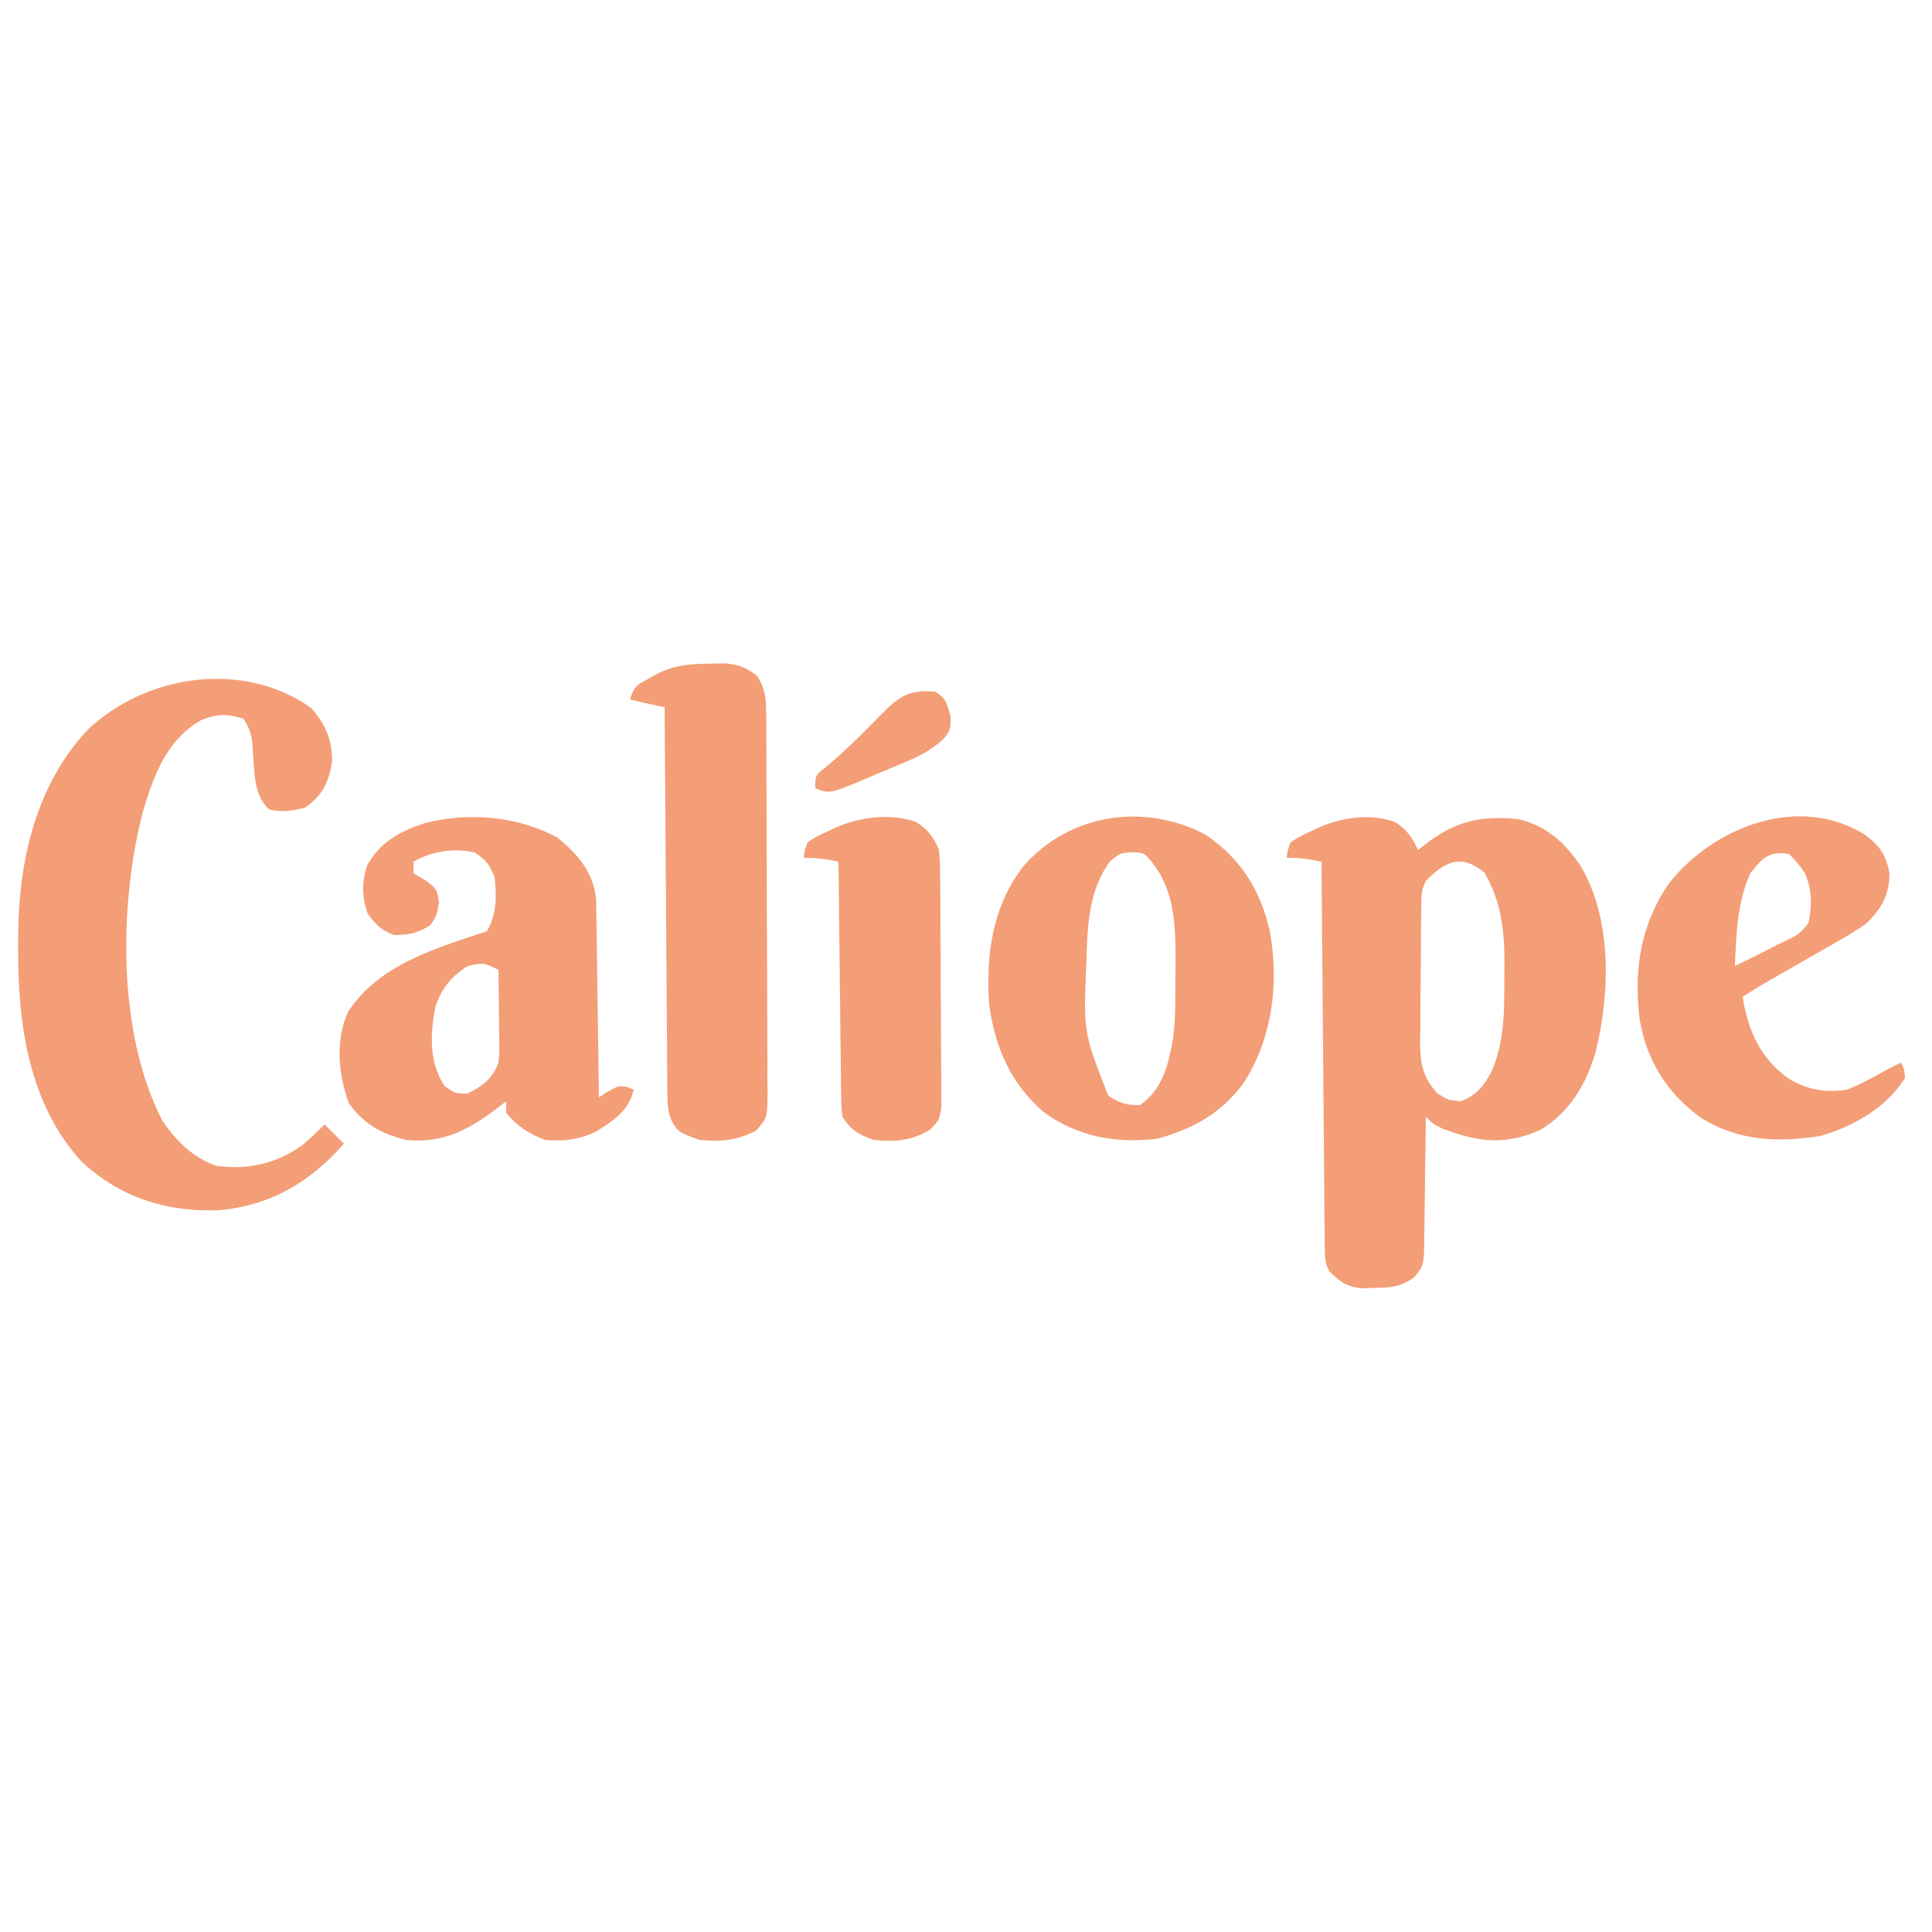 <?xml version="1.0" encoding="UTF-8"?>
<svg version="1.1" xmlns="http://www.w3.org/2000/svg" width="500" height="500">
<path d="M0 0 C3.058 1.935 4.479 4.035 5.949 7.246 C6.711 6.631 6.711 6.631 7.488 6.004 C15.383 -0.176 21.919 -1.762 31.949 -0.754 C39.198 1.014 43.797 5.18 47.949 11.246 C56.177 25.053 55.66 44.103 51.949 59.246 C49.576 67.715 45.236 75.088 37.523 79.695 C28.384 83.746 21.392 82.794 12.234 79.316 C9.949 78.246 9.949 78.246 7.949 76.246 C7.94 77.407 7.931 78.567 7.921 79.763 C7.881 84.072 7.815 88.38 7.742 92.689 C7.713 94.553 7.692 96.417 7.678 98.282 C7.657 100.963 7.61 103.643 7.559 106.324 C7.557 107.573 7.557 107.573 7.555 108.847 C7.408 114.647 7.408 114.647 5.036 117.741 C1.438 120.336 -0.934 120.463 -5.363 120.559 C-6.494 120.596 -7.624 120.633 -8.789 120.672 C-12.694 120.162 -14.272 118.974 -17.051 116.246 C-18.202 113.944 -18.187 112.618 -18.209 110.057 C-18.219 109.18 -18.229 108.302 -18.239 107.397 C-18.247 105.949 -18.247 105.949 -18.256 104.472 C-18.266 103.458 -18.276 102.443 -18.286 101.397 C-18.318 98.032 -18.342 94.666 -18.367 91.301 C-18.388 88.972 -18.409 86.643 -18.43 84.314 C-18.485 78.176 -18.535 72.037 -18.583 65.898 C-18.633 59.638 -18.689 53.378 -18.744 47.117 C-18.852 34.827 -18.953 22.536 -19.051 10.246 C-22.204 9.545 -24.778 9.246 -28.051 9.246 C-27.855 7.414 -27.855 7.414 -27.051 5.246 C-24.871 3.797 -24.871 3.797 -22.176 2.559 C-21.291 2.142 -20.407 1.726 -19.496 1.297 C-13.53 -1.267 -6.248 -2.297 0 0 Z M7.949 15.246 C6.77 17.604 6.804 19.062 6.772 21.692 C6.759 22.614 6.747 23.535 6.733 24.485 C6.726 25.484 6.719 26.483 6.711 27.512 C6.703 28.538 6.695 29.564 6.686 30.621 C6.673 32.797 6.662 34.972 6.654 37.148 C6.637 40.469 6.593 43.789 6.549 47.109 C6.539 49.223 6.53 51.336 6.523 53.449 C6.506 54.44 6.488 55.431 6.47 56.452 C6.489 62.359 6.967 65.773 10.949 70.246 C13.793 71.972 13.793 71.972 16.949 72.246 C21.139 70.75 23.093 68.145 25.111 64.232 C28.408 56.417 28.285 48.156 28.262 39.809 C28.278 38.645 28.294 37.482 28.311 36.283 C28.315 27.887 27.41 20.552 23.199 13.184 C17.149 7.974 12.798 10.282 7.949 15.246 Z " fill="#F39E77" transform="translate(361.051,212.754)"/>
<path d="M0 0 C3.771 4.242 5.63 8.475 5.406 14.219 C4.508 19.399 2.902 22.682 -1.5 25.812 C-4.922 26.713 -7.353 27.06 -10.812 26.312 C-14.747 22.815 -14.612 17.048 -15 12.125 C-15.052 11.214 -15.103 10.302 -15.156 9.363 C-15.513 6.713 -16.01 5.028 -17.5 2.812 C-21.655 1.483 -24.616 1.546 -28.562 3.25 C-37.293 8.239 -40.789 17.573 -43.5 26.812 C-49.78 51.015 -50.122 84.287 -38.5 106.812 C-34.838 112.129 -30.775 116.245 -24.625 118.5 C-16.388 119.711 -8.765 117.944 -2.016 112.988 C-0.107 111.32 1.726 109.622 3.5 107.812 C5.15 109.463 6.8 111.112 8.5 112.812 C-0.345 122.864 -10.618 128.893 -24.043 130.027 C-37.457 130.511 -49.362 126.717 -59.25 117.562 C-73.145 102.558 -75.906 81.573 -75.812 61.938 C-75.808 60.71 -75.803 59.483 -75.798 58.219 C-75.553 39.255 -71.104 19.638 -57.625 5.5 C-42.594 -8.647 -17.505 -12.4 0 0 Z " fill="#F39E77" transform="translate(80.5,183.188)"/>
<path d="M0 0 C5.223 4.251 9.238 8.909 9.966 15.839 C9.979 16.787 9.993 17.735 10.006 18.712 C10.026 19.793 10.046 20.874 10.067 21.987 C10.078 23.143 10.09 24.298 10.102 25.488 C10.121 26.68 10.14 27.871 10.16 29.099 C10.22 32.899 10.266 36.7 10.312 40.5 C10.351 43.079 10.39 45.658 10.43 48.236 C10.526 54.553 10.611 60.87 10.688 67.188 C11.465 66.686 12.242 66.185 13.043 65.668 C15.688 64.188 15.688 64.188 18 64.5 C18.557 64.727 19.114 64.954 19.688 65.188 C18.366 70.802 14.343 73.296 9.688 76.188 C5.259 78.176 1.524 78.619 -3.312 78.188 C-7.455 76.563 -10.495 74.656 -13.312 71.188 C-13.312 70.198 -13.312 69.207 -13.312 68.188 C-13.82 68.586 -14.328 68.984 -14.852 69.395 C-22.597 75.356 -29.281 79.207 -39.312 78.188 C-45.522 76.632 -50.387 74.008 -54.062 68.625 C-56.75 61.236 -57.545 52.529 -54.312 45.188 C-46.459 32.864 -31.525 28.592 -18.312 24.188 C-15.741 19.857 -15.745 15.074 -16.312 10.188 C-17.605 6.991 -18.562 5.673 -21.438 3.812 C-27.029 2.597 -32.32 3.425 -37.312 6.188 C-37.312 7.178 -37.312 8.168 -37.312 9.188 C-36.322 9.765 -35.333 10.342 -34.312 10.938 C-31.312 13.188 -31.312 13.188 -30.688 16.688 C-31.312 20.188 -31.312 20.188 -32.875 22.562 C-36.116 24.723 -38.429 25.119 -42.312 25.188 C-45.736 23.865 -47.057 22.545 -49.188 19.562 C-50.68 15.084 -50.704 11.701 -49.312 7.188 C-45.969 1.119 -40.745 -1.732 -34.312 -3.812 C-22.961 -6.708 -10.245 -5.606 0 0 Z M-23.375 33.25 C-27.656 36.074 -29.721 38.648 -31.562 43.438 C-32.975 50.5 -33.387 57.885 -29.312 64.188 C-26.598 66.176 -26.598 66.176 -23.312 66.188 C-19.275 64.169 -16.919 62.401 -15.312 58.188 C-15.038 55.479 -15.038 55.479 -15.117 52.547 C-15.124 51.477 -15.13 50.407 -15.137 49.305 C-15.153 48.194 -15.17 47.082 -15.188 45.938 C-15.197 44.811 -15.206 43.684 -15.215 42.523 C-15.238 39.745 -15.271 36.966 -15.312 34.188 C-19.211 32.291 -19.211 32.291 -23.375 33.25 Z " fill="#F39E77" transform="translate(144.312,216.812)"/>
<path d="M0 0 C9.197 6.325 14.034 14.055 16.599 24.821 C19.102 38.414 17.306 52.783 9.75 64.438 C3.754 72.313 -3.03 76.034 -12.438 78.688 C-23.132 79.992 -33.094 78.221 -41.934 71.785 C-50.446 64.432 -54.503 55.016 -56 44 C-56.888 31.004 -55.193 18.487 -47 8 C-35.049 -5.441 -16.024 -8.326 0 0 Z M-24.688 6.875 C-29.743 13.706 -30.499 21.962 -30.75 30.25 C-30.784 31.162 -30.818 32.075 -30.853 33.015 C-31.625 51.122 -31.625 51.122 -25.188 67.562 C-22.29 69.466 -20.485 70.071 -17 70 C-11.084 65.873 -9.698 59.725 -8.434 52.977 C-7.718 47.594 -7.816 42.17 -7.812 36.75 C-7.794 35.147 -7.794 35.147 -7.775 33.512 C-7.758 24.067 -7.796 14.562 -14 7 C-15.87 4.737 -15.87 4.737 -18.812 4.562 C-22.101 4.767 -22.101 4.767 -24.688 6.875 Z " fill="#F39E77" transform="translate(312,216)"/>
<path d="M0 0 C1.205 -0.026 2.411 -0.052 3.652 -0.078 C7.363 0.279 9.161 0.945 12.062 3.25 C13.889 6.214 14.317 8.462 14.337 11.918 C14.352 13.319 14.352 13.319 14.367 14.747 C14.368 15.765 14.368 16.782 14.369 17.83 C14.377 18.907 14.386 19.984 14.394 21.093 C14.418 24.656 14.427 28.218 14.434 31.781 C14.443 34.255 14.452 36.728 14.461 39.201 C14.477 44.386 14.485 49.571 14.488 54.756 C14.493 61.408 14.531 68.059 14.577 74.711 C14.606 79.819 14.614 84.926 14.615 90.034 C14.619 92.487 14.631 94.94 14.652 97.393 C14.679 100.819 14.674 104.244 14.662 107.67 C14.677 108.687 14.692 109.704 14.707 110.753 C14.635 117.617 14.635 117.617 11.713 120.849 C6.781 123.456 2.536 123.773 -2.938 123.25 C-8.277 121.309 -8.277 121.309 -10.08 118.42 C-11.018 116.046 -11.198 114.328 -11.216 111.783 C-11.227 110.894 -11.238 110.005 -11.25 109.089 C-11.253 107.638 -11.253 107.638 -11.256 106.157 C-11.266 105.133 -11.276 104.108 -11.287 103.052 C-11.318 99.665 -11.335 96.278 -11.352 92.891 C-11.37 90.542 -11.39 88.194 -11.41 85.845 C-11.462 79.664 -11.501 73.483 -11.538 67.301 C-11.578 60.994 -11.63 54.686 -11.68 48.379 C-11.777 36.003 -11.861 23.626 -11.938 11.25 C-12.715 11.097 -13.492 10.943 -14.293 10.785 C-16.529 10.333 -18.73 9.822 -20.938 9.25 C-19.727 5.62 -18.901 5.373 -15.625 3.625 C-14.845 3.2 -14.065 2.774 -13.262 2.336 C-8.812 0.257 -4.91 0.063 0 0 Z " fill="#F39E77" transform="translate(183.938,171.75)"/>
<path d="M0 0 C3.77 2.796 5.432 5.312 6.258 9.898 C6.154 15.688 4.286 18.923 0.258 22.898 C-1.981 24.453 -4.106 25.813 -6.469 27.133 C-7.098 27.497 -7.728 27.861 -8.376 28.236 C-10.367 29.385 -12.367 30.517 -14.367 31.648 C-15.717 32.422 -17.066 33.197 -18.414 33.973 C-20.31 35.064 -22.207 36.153 -24.109 37.234 C-26.717 38.717 -29.244 40.233 -31.742 41.898 C-30.364 50.583 -27.304 57.553 -20.055 62.898 C-14.918 66 -10.632 66.73 -4.742 65.898 C-1.23 64.522 1.985 62.764 5.258 60.898 C6.587 60.224 7.919 59.554 9.258 58.898 C10.07 60.523 10.07 60.523 10.258 62.898 C5.521 70.512 -3.238 75.548 -11.742 77.898 C-22.766 79.674 -32.971 79.155 -42.617 73.148 C-51.419 66.686 -56.6 58.353 -58.426 47.594 C-59.937 34.718 -58.191 23.241 -50.75 12.438 C-39.193 -2.178 -17.046 -10.778 0 0 Z M-29.742 9.898 C-33.208 17.474 -33.4 25.698 -33.742 33.898 C-29.704 31.969 -25.716 29.957 -21.742 27.898 C-20.965 27.527 -20.188 27.156 -19.387 26.773 C-17.173 25.649 -17.173 25.649 -14.742 22.898 C-13.763 18.435 -13.77 14.115 -15.625 9.887 C-16.824 8.053 -18.192 6.449 -19.742 4.898 C-24.819 4.052 -26.734 5.94 -29.742 9.898 Z " fill="#F39E77" transform="translate(482.742,216.102)"/>
<path d="M0 0 C3.013 1.911 4.63 3.972 5.883 7.246 C6.157 10.358 6.157 10.358 6.189 14.062 C6.198 14.739 6.206 15.416 6.214 16.114 C6.238 18.345 6.247 20.577 6.254 22.809 C6.263 24.363 6.272 25.917 6.281 27.471 C6.298 30.726 6.305 33.98 6.308 37.235 C6.314 41.405 6.351 45.574 6.397 49.744 C6.427 52.953 6.434 56.161 6.435 59.37 C6.439 60.907 6.452 62.444 6.473 63.982 C6.499 66.132 6.495 68.28 6.482 70.43 C6.487 71.652 6.492 72.875 6.498 74.135 C5.883 77.246 5.883 77.246 3.533 79.61 C-1.272 82.577 -5.613 82.781 -11.117 82.246 C-15.184 80.693 -16.692 79.883 -19.117 76.246 C-19.396 73.38 -19.396 73.38 -19.436 69.847 C-19.451 68.881 -19.451 68.881 -19.466 67.895 C-19.497 65.768 -19.514 63.642 -19.531 61.516 C-19.55 60.04 -19.57 58.565 -19.59 57.089 C-19.641 53.208 -19.681 49.327 -19.718 45.445 C-19.758 41.483 -19.809 37.522 -19.859 33.561 C-19.956 25.789 -20.041 18.018 -20.117 10.246 C-23.271 9.545 -25.844 9.246 -29.117 9.246 C-28.922 7.414 -28.922 7.414 -28.117 5.246 C-25.938 3.797 -25.938 3.797 -23.242 2.559 C-22.358 2.142 -21.474 1.726 -20.562 1.297 C-14.334 -1.38 -6.519 -2.321 0 0 Z " fill="#F39E77" transform="translate(237.117,212.754)"/>
<path d="M0 0 C2.901 1.644 3.042 3.141 4 6.375 C4 10 4 10 1.877 12.543 C-1.038 15.033 -3.521 16.436 -7.035 17.93 C-8.743 18.657 -8.743 18.657 -10.486 19.398 C-12.257 20.129 -12.257 20.129 -14.062 20.875 C-15.247 21.385 -16.431 21.896 -17.65 22.422 C-27.262 26.451 -27.262 26.451 -31 25 C-31 22 -31 22 -29.707 20.633 C-29.082 20.135 -28.457 19.638 -27.812 19.125 C-23.073 15.176 -18.791 10.849 -14.482 6.444 C-9.616 1.504 -7.099 -0.634 0 0 Z " fill="#F39E77" transform="translate(242,179)"/>
</svg>
